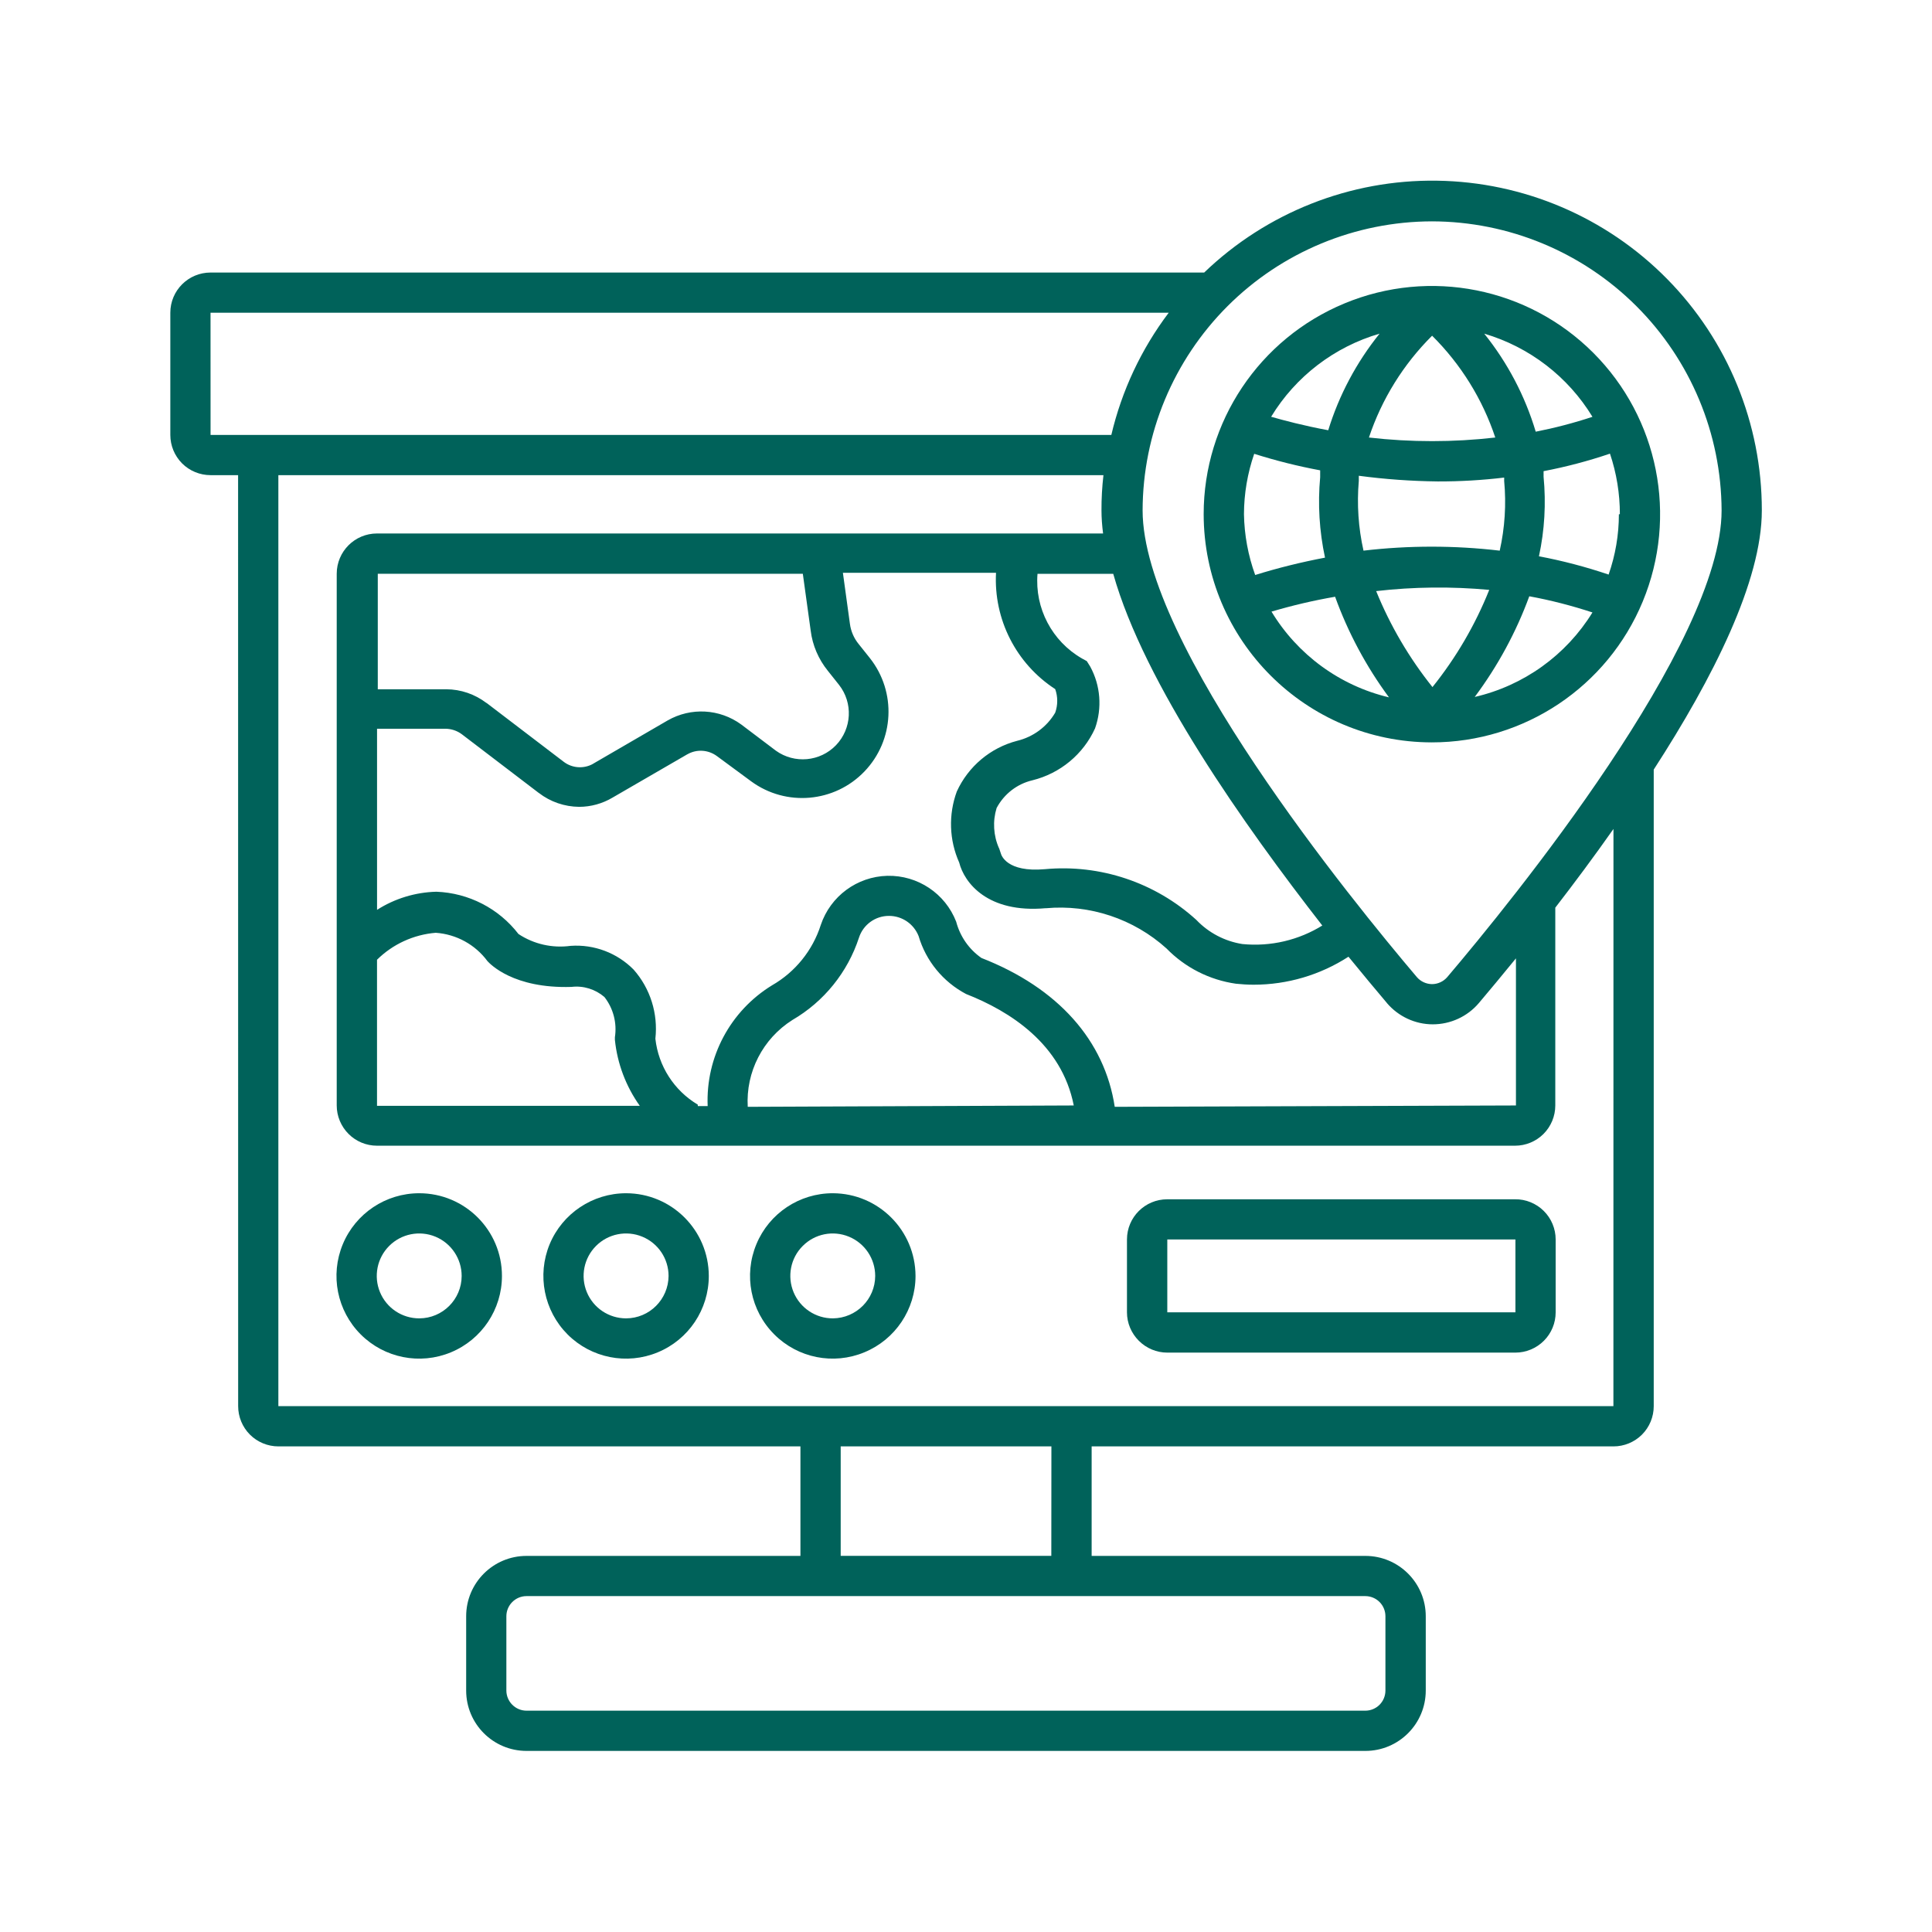 <?xml version="1.0" encoding="UTF-8"?>
<svg xmlns="http://www.w3.org/2000/svg" xmlns:xlink="http://www.w3.org/1999/xlink" width="63" height="63" xml:space="preserve" overflow="hidden">
  <g transform="translate(-652 -394)">
    <path d="M709.451 410.644C709.453 407.818 708.343 405.104 706.36 403.094 704.376 401.08 701.679 399.931 698.854 399.892 696.031 399.852 693.305 400.928 691.267 402.887L658.866 402.887C658.142 402.887 657.554 403.473 657.554 404.198L657.554 408.183C657.554 408.53 657.692 408.864 657.938 409.111 658.184 409.357 658.519 409.494 658.866 409.494L659.764 409.494 659.766 439.853C659.766 440.2 659.904 440.535 660.15 440.781 660.396 441.027 660.731 441.165 661.078 441.165L678.101 441.165 678.101 444.736 669.17 444.736C668.082 444.736 667.201 445.617 667.201 446.704L667.201 449.126C667.201 450.214 668.082 451.095 669.17 451.095L696.523 451.095C697.609 451.095 698.492 450.214 698.492 449.126L698.492 446.704C698.492 445.617 697.609 444.736 696.523 444.736L687.597 444.736 687.597 441.165 704.615 441.165C704.962 441.165 705.296 441.027 705.543 440.781 705.789 440.535 705.926 440.2 705.926 439.853L705.926 419.095C707.863 416.103 709.451 412.948 709.451 410.644ZM698.694 401.218C701.194 401.223 703.591 402.215 705.36 403.982 707.13 405.749 708.129 408.143 708.139 410.644 708.139 414.987 701.295 423.388 699.193 425.862 699.068 426.007 698.886 426.091 698.694 426.091 698.504 426.088 698.325 426.005 698.202 425.862 696.102 423.386 689.259 415 689.259 410.644 689.264 408.143 690.263 405.749 692.03 403.982 693.799 402.215 696.196 401.223 698.694 401.218ZM676.38 430.092 676.383 430.095C676.316 428.955 676.875 427.87 677.84 427.26 678.868 426.662 679.641 425.704 680.01 424.575 680.148 424.151 680.544 423.864 680.99 423.866 681.416 423.866 681.797 424.127 681.954 424.523 682.193 425.335 682.752 426.017 683.502 426.413 684.927 426.972 686.62 428.04 687.014 430.048ZM688.35 430.092C688.023 427.934 686.507 426.214 684 425.237L684.002 425.237C683.596 424.954 683.306 424.535 683.18 424.056 682.823 423.135 681.925 422.537 680.936 422.559 679.946 422.584 679.08 423.224 678.765 424.161 678.499 424.993 677.933 425.695 677.175 426.13 675.814 426.964 675.01 428.47 675.076 430.068L674.754 430.068 674.754 430.021C673.981 429.561 673.469 428.763 673.371 427.87 673.462 427.053 673.206 426.233 672.662 425.618 672.123 425.072 671.372 424.789 670.607 424.843 670.012 424.924 669.409 424.789 668.907 424.457 668.264 423.622 667.282 423.118 666.229 423.078 665.542 423.096 664.873 423.3 664.295 423.669L664.295 417.763 666.527 417.763 666.524 417.763C666.716 417.765 666.903 417.827 667.056 417.94L669.569 419.857 669.571 419.857C669.948 420.148 670.408 420.305 670.883 420.31 671.269 420.31 671.648 420.204 671.978 420.007L674.412 418.597 674.414 418.597C674.719 418.422 675.096 418.447 675.379 418.656L676.501 419.483C677.638 420.312 679.213 420.172 680.187 419.158 681.164 418.142 681.238 416.562 680.365 415.459L679.998 414.999C679.845 414.812 679.747 414.583 679.715 414.345L679.486 412.679 684.479 412.679 684.479 412.676C684.398 414.195 685.134 415.642 686.409 416.471 686.497 416.719 686.497 416.99 686.409 417.239 686.138 417.701 685.69 418.031 685.168 418.157 684.297 418.383 683.574 418.991 683.2 419.81 682.924 420.563 682.951 421.395 683.278 422.126 683.443 422.783 684.204 423.787 686.101 423.615L686.101 423.617C687.538 423.485 688.968 423.962 690.039 424.929 690.646 425.552 691.441 425.955 692.303 426.078 692.495 426.098 692.687 426.11 692.881 426.11 693.976 426.11 695.052 425.793 695.972 425.197 696.437 425.768 696.865 426.28 697.225 426.706L697.225 426.708C697.599 427.146 698.145 427.402 698.721 427.402 699.299 427.402 699.85 427.149 700.224 426.708 700.571 426.295 700.985 425.803 701.433 425.251L701.433 430.048ZM678.179 412.71 678.435 414.561C678.494 415.041 678.689 415.496 678.994 415.873L679.36 416.333C679.821 416.921 679.779 417.758 679.262 418.299 678.743 418.838 677.908 418.914 677.301 418.479L676.171 417.625C675.467 417.111 674.527 417.059 673.769 417.494L671.34 418.905 671.343 418.905C671.037 419.079 670.656 419.052 670.378 418.838L667.865 416.921 667.863 416.924C667.486 416.636 667.026 416.478 666.551 416.476L664.319 416.476 664.319 412.71ZM664.294 425.296C664.809 424.786 665.488 424.476 666.209 424.417 666.881 424.464 667.496 424.801 667.897 425.343 667.983 425.434 668.736 426.241 670.634 426.182 671.023 426.135 671.411 426.256 671.709 426.511 672 426.883 672.123 427.358 672.051 427.823L672.051 427.909C672.13 428.684 672.411 429.425 672.863 430.06L664.294 430.06ZM695.137 424.166 695.137 424.169C694.355 424.658 693.432 424.875 692.511 424.784 691.938 424.693 691.411 424.417 691.01 423.996 689.669 422.776 687.875 422.175 686.069 422.343 684.828 422.453 684.651 421.882 684.639 421.838L684.58 421.661 684.577 421.661C684.393 421.248 684.366 420.78 684.498 420.349 684.74 419.892 685.165 419.562 685.667 419.444 686.571 419.22 687.324 418.597 687.708 417.751 687.944 417.086 687.887 416.353 687.55 415.735L687.439 415.558 687.282 415.472C686.305 414.911 685.739 413.833 685.832 412.711L688.301 412.711C689.317 416.313 692.57 420.906 695.125 424.189ZM658.865 404.198 690.11 404.198C689.216 405.382 688.579 406.738 688.239 408.183L658.866 408.183ZM697.177 446.704 697.177 449.125C697.177 449.3 697.108 449.468 696.985 449.591 696.862 449.714 696.694 449.783 696.522 449.783L669.169 449.783C668.807 449.783 668.512 449.487 668.512 449.125L668.512 446.704C668.512 446.342 668.807 446.047 669.169 446.047L696.522 446.047C696.694 446.047 696.862 446.116 696.985 446.239 697.108 446.362 697.177 446.529 697.177 446.704ZM686.282 444.735 679.414 444.735 679.414 441.164 686.285 441.164ZM704.611 439.853 661.077 439.853 661.077 409.494 687.982 409.494C687.938 409.875 687.916 410.259 687.918 410.643 687.918 410.894 687.938 411.148 687.97 411.396L664.294 411.396C663.568 411.396 662.98 411.984 662.98 412.71L662.98 430.048C662.98 430.395 663.12 430.73 663.366 430.976 663.612 431.222 663.944 431.36 664.294 431.36L701.404 431.36C701.751 431.36 702.086 431.222 702.332 430.976 702.578 430.73 702.716 430.395 702.716 430.048L702.716 423.598C703.334 422.798 703.976 421.937 704.613 421.031Z" fill="#00625A"></path>
    <path d="M698.691 418.208C701.701 418.208 704.415 416.397 705.567 413.616 706.719 410.835 706.082 407.634 703.955 405.505 701.827 403.376 698.625 402.739 695.844 403.893 693.063 405.045 691.25 407.757 691.25 410.766 691.255 414.876 694.584 418.206 698.691 418.208ZM692.564 410.767C692.566 410.098 692.679 409.433 692.898 408.798 693.605 409.022 694.323 409.202 695.049 409.337L695.049 409.561C694.968 410.437 695.022 411.323 695.207 412.184 694.439 412.33 693.678 412.517 692.93 412.75 692.699 412.113 692.576 411.444 692.564 410.767ZM698.699 404.947C699.636 405.877 700.343 407.014 700.759 408.267 699.39 408.424 698.007 408.424 696.639 408.267 697.057 407.014 697.764 405.877 698.699 404.947ZM698.883 409.699C699.607 409.701 700.33 409.659 701.049 409.573L701.049 409.684C701.12 410.445 701.071 411.21 700.904 411.956 699.427 411.783 697.936 411.783 696.462 411.956 696.294 411.21 696.243 410.44 696.309 409.679L696.309 409.514C697.163 409.628 698.022 409.689 698.883 409.699ZM704.79 410.769 704.79 410.767C704.79 411.439 704.676 412.103 704.455 412.736 703.712 412.485 702.954 412.285 702.183 412.14 702.368 411.289 702.417 410.415 702.334 409.546L702.334 409.362 702.334 409.364C703.069 409.224 703.793 409.032 704.499 408.793 704.713 409.428 704.822 410.095 704.822 410.767ZM700.562 413.235C700.106 414.377 699.481 415.445 698.711 416.405 697.951 415.455 697.333 414.402 696.875 413.275 698.098 413.134 699.336 413.122 700.562 413.235ZM693.462 413.944C694.143 413.742 694.835 413.58 695.536 413.459 695.959 414.631 696.553 415.738 697.293 416.74 695.694 416.361 694.313 415.352 693.462 413.944ZM700.089 416.727C700.837 415.723 701.438 414.618 701.868 413.444 702.567 413.572 703.254 413.75 703.928 413.971 703.069 415.366 701.686 416.358 700.089 416.727ZM703.928 407.592C703.323 407.792 702.705 407.954 702.078 408.077 701.731 406.913 701.16 405.828 700.399 404.88 701.871 405.314 703.131 406.281 703.928 407.592ZM696.986 404.88C696.233 405.816 695.664 406.884 695.312 408.03 694.505 407.88 693.863 407.708 693.449 407.59L693.449 407.592C694.247 406.278 695.509 405.311 696.986 404.88Z" fill="#00625A"></path>
    <path d="M665.67 432.91C664.578 432.91 663.596 433.567 663.178 434.573 662.759 435.582 662.991 436.742 663.763 437.514 664.534 438.285 665.695 438.516 666.702 438.098 667.711 437.682 668.368 436.697 668.368 435.607 668.368 434.116 667.159 432.91 665.67 432.91ZM665.67 436.993 665.67 436.99C665.109 436.99 664.605 436.653 664.391 436.136 664.177 435.619 664.295 435.024 664.691 434.628 665.087 434.231 665.683 434.113 666.2 434.327 666.716 434.541 667.054 435.046 667.054 435.607 667.054 436.37 666.433 436.99 665.67 436.99Z" fill="#00625A"></path>
    <path d="M672.416 432.91C671.325 432.91 670.341 433.567 669.923 434.573 669.507 435.582 669.738 436.742 670.508 437.514 671.279 438.285 672.44 438.516 673.447 438.098 674.456 437.682 675.113 436.697 675.113 435.607 675.11 434.118 673.905 432.912 672.416 432.91ZM672.416 436.993 672.416 436.99C671.855 436.99 671.35 436.653 671.136 436.136 670.922 435.619 671.04 435.024 671.436 434.628 671.832 434.231 672.428 434.113 672.945 434.327 673.464 434.541 673.801 435.046 673.801 435.607 673.796 436.37 673.179 436.988 672.416 436.99Z" fill="#00625A"></path>
    <path d="M679.161 432.91C678.071 432.907 677.084 433.562 676.666 434.569 676.245 435.578 676.474 436.739 677.247 437.512 678.017 438.285 679.179 438.516 680.185 438.097 681.194 437.682 681.854 436.697 681.854 435.607 681.849 434.121 680.648 432.917 679.161 432.91ZM679.161 436.993 679.161 436.99C678.603 436.993 678.096 436.658 677.879 436.141 677.663 435.624 677.778 435.026 678.175 434.63 678.571 434.231 679.166 434.113 679.683 434.327 680.202 434.541 680.539 435.046 680.539 435.607 680.537 436.367 679.922 436.983 679.161 436.99Z" fill="#00625A"></path>
    <path d="M701.404 433.107 690.064 433.107C689.338 433.107 688.749 433.692 688.749 434.418L688.749 436.793C688.749 437.143 688.89 437.475 689.136 437.721 689.382 437.967 689.714 438.107 690.064 438.107L701.416 438.107C701.763 438.107 702.098 437.967 702.344 437.721 702.59 437.475 702.728 437.143 702.728 436.793L702.728 434.418C702.728 434.069 702.588 433.732 702.339 433.486 702.09 433.24 701.753 433.102 701.404 433.107ZM690.064 436.793 690.064 434.418 701.416 434.418 701.416 436.793Z" fill="#00625A"></path>
  </g>
</svg>
